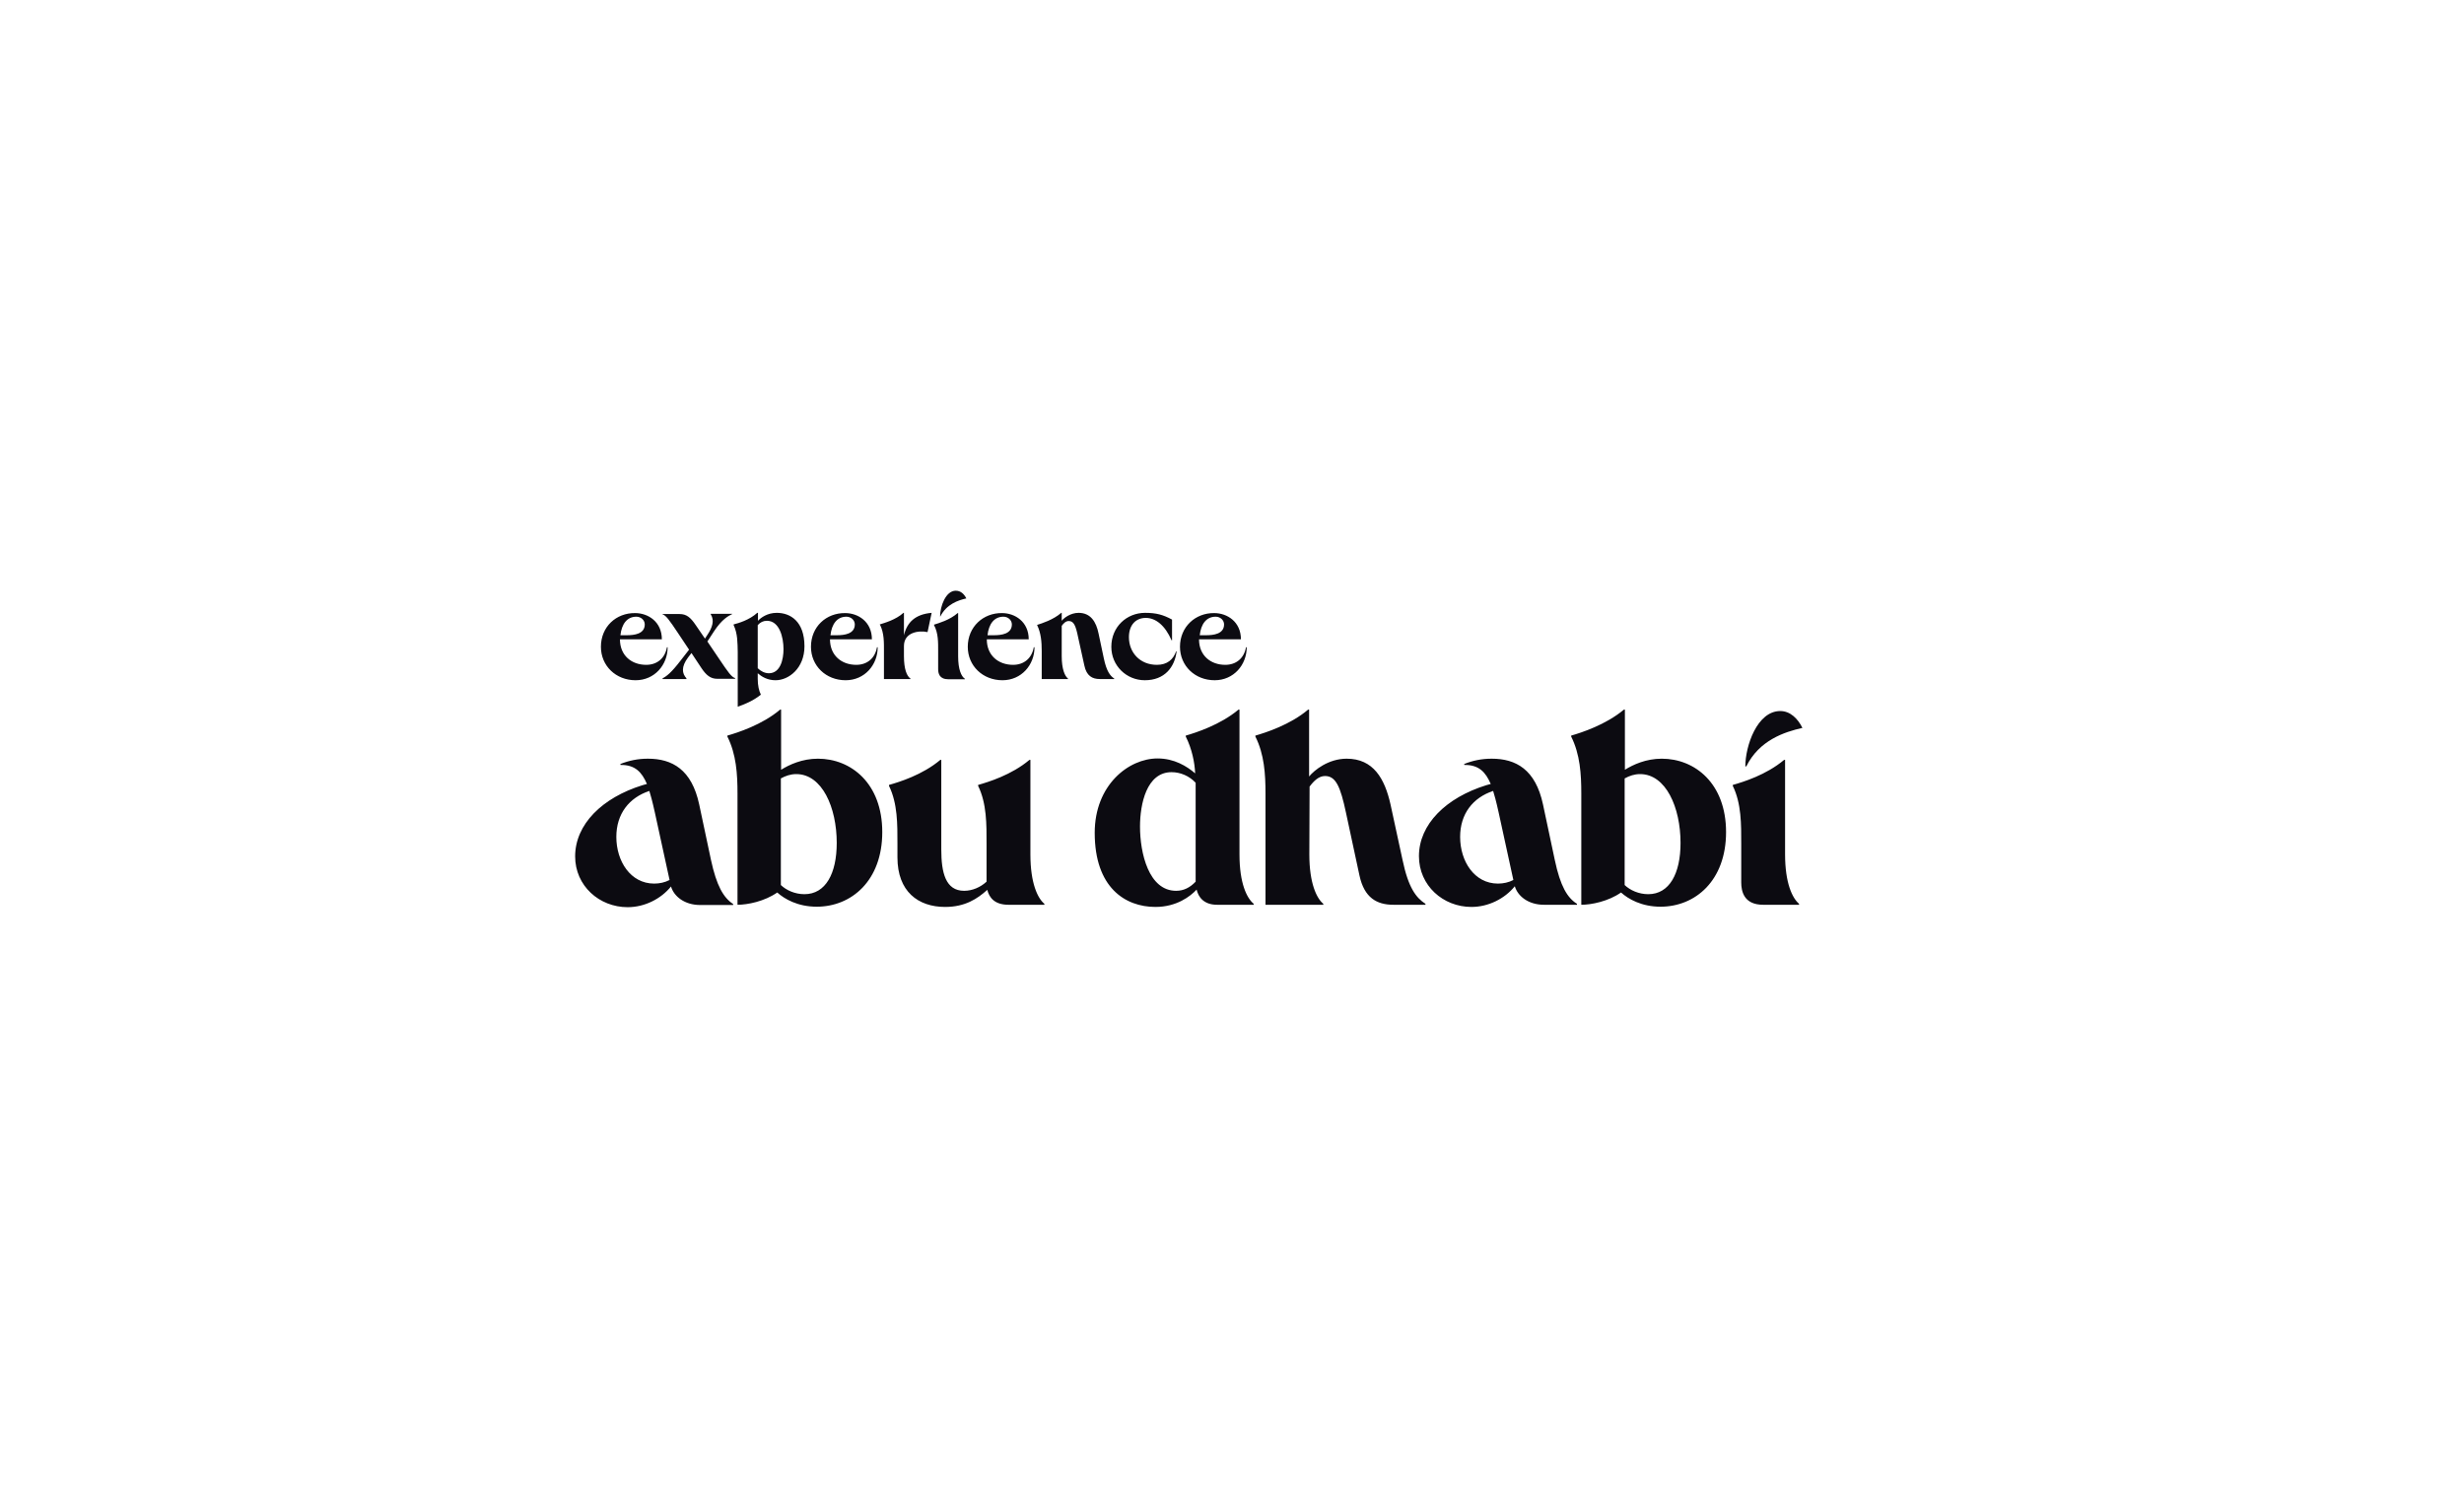 <svg width="330" height="200" viewBox="0 0 330 200" fill="none" xmlns="http://www.w3.org/2000/svg">
<path d="M166.003 114.453V95.047H165.874C163.454 97.078 160.164 98.141 158.809 98.528V98.657C159.647 100.333 160.002 102.139 160.067 103.589C158.938 102.622 157.26 101.591 155.034 101.591C151.131 101.591 146.614 105.169 146.614 111.552C146.614 118.869 150.679 121.48 154.744 121.48C157.583 121.48 159.422 120.062 160.26 119.159C160.486 120.094 161.164 121.19 163.003 121.19H167.906V121.061C166.971 120.288 166.003 118.289 166.003 114.453ZM160.131 118.095C159.357 118.901 158.518 119.32 157.518 119.32C153.841 119.32 152.679 114.259 152.679 110.713C152.679 107.715 153.55 103.428 156.905 103.428C158.099 103.428 159.293 103.944 160.131 104.846V118.095ZM240.944 121.061V121.19H236.137C233.556 121.19 233.201 119.385 233.201 118.192V113.034C233.201 110.423 233.234 107.651 232.072 105.266V105.137C233.427 104.75 236.524 103.815 238.944 101.784H239.073V114.421C239.073 118.289 240.041 120.288 240.944 121.061ZM241.396 97.497C240.783 96.272 239.783 95.24 238.428 95.24C235.331 95.24 233.75 99.914 233.75 102.654H233.879C235.621 99.141 238.976 98.045 241.396 97.497ZM138.001 114.453C138.001 118.289 138.969 120.32 139.872 121.061V121.19H135.065C133.194 121.19 132.484 120.223 132.226 119.192C130.903 120.384 129.258 121.48 126.58 121.48C122.967 121.48 120.193 119.417 120.193 114.84V113.034C120.193 110.423 120.225 107.651 119.064 105.266V105.137C120.419 104.75 123.516 103.815 125.935 101.784H126.064V113.776C126.064 116.903 126.645 119.32 129.129 119.32C130.226 119.32 131.323 118.837 132.129 118.095V113.034C132.129 110.423 132.162 107.651 131 105.266V105.137C132.355 104.75 135.452 103.815 137.872 101.784H138.001V114.453ZM187.843 115.194C188.617 118.901 189.65 120.255 190.908 121.061V121.19H186.617C184.391 121.19 182.714 120.255 182.069 117.257L180.262 108.844C179.52 105.362 178.907 103.944 177.455 103.944C176.617 103.944 175.939 104.621 175.391 105.362L175.358 114.453C175.358 118.289 176.326 120.32 177.229 121.061V121.19H169.487V106.297C169.487 103.686 169.326 101.043 168.132 98.657V98.528C169.487 98.141 172.81 97.078 175.197 95.047H175.326V104.008C176.036 103.138 177.939 101.623 180.359 101.623C183.94 101.623 185.456 104.298 186.23 107.748L187.843 115.194ZM95.223 115.194L93.642 107.748C92.642 103.073 90.029 101.623 86.771 101.623C85.416 101.623 84.222 101.881 83.093 102.332V102.461C85.061 102.429 85.965 103.428 86.642 105.008L86.061 105.169C80.641 106.845 77.028 110.423 77.028 114.711C77.028 118.644 80.254 121.513 84.061 121.513C86.319 121.513 88.513 120.416 89.868 118.74C90.255 120.062 91.675 121.222 93.772 121.222H98.191V121.093C96.868 120.223 95.965 118.611 95.223 115.194ZM87.61 118.353C84.448 118.353 82.545 115.355 82.545 112.1C82.545 109.005 84.255 106.845 86.965 105.942C87.126 106.458 87.352 107.232 87.707 108.844L89.674 117.87C89.061 118.192 88.352 118.353 87.61 118.353ZM109.547 101.623C107.418 101.623 105.708 102.429 104.611 103.106V95.047H104.482C102.095 97.078 98.772 98.141 97.417 98.528V98.657C98.611 101.043 98.772 103.686 98.772 106.297V121.19C100.127 121.19 102.385 120.739 104.095 119.546C105.063 120.416 106.837 121.448 109.386 121.448C114.031 121.448 118.16 117.967 118.16 111.455C118.16 104.911 113.967 101.623 109.547 101.623ZM107.74 119.772C106.482 119.772 105.321 119.256 104.579 118.547V104.266C105.224 103.912 105.901 103.686 106.643 103.686C110.095 103.686 112.063 108.135 112.063 112.905C112.063 116.999 110.579 119.772 107.74 119.772ZM222.556 101.623C220.426 101.623 218.717 102.429 217.62 103.106V95.047H217.491C215.071 97.078 211.781 98.141 210.426 98.528V98.657C211.619 101.043 211.781 103.686 211.781 106.297V121.19C213.135 121.19 215.394 120.739 217.103 119.546C218.071 120.416 219.846 121.448 222.394 121.448C227.04 121.448 231.169 117.967 231.169 111.455C231.169 104.911 226.975 101.623 222.556 101.623ZM220.749 119.772C219.491 119.772 218.329 119.256 217.587 118.547V104.266C218.233 103.912 218.91 103.686 219.652 103.686C223.104 103.686 225.072 108.135 225.072 112.905C225.072 116.999 223.588 119.772 220.749 119.772ZM208.232 115.194L206.651 107.748C205.651 103.073 203.038 101.623 199.78 101.623C198.425 101.623 197.231 101.881 196.102 102.332V102.461C198.07 102.429 198.973 103.428 199.651 105.008L199.07 105.169C193.65 106.845 190.037 110.423 190.037 114.678C190.037 118.611 193.263 121.48 197.07 121.48C199.328 121.48 201.522 120.384 202.877 118.708C203.264 120.03 204.683 121.19 206.78 121.19H211.2V121.061C209.909 120.255 208.974 118.708 208.232 115.194ZM200.618 118.353C197.457 118.353 195.553 115.355 195.553 112.1C195.553 109.005 197.263 106.845 199.973 105.942C200.134 106.458 200.36 107.232 200.715 108.844L202.683 117.87C202.07 118.192 201.36 118.353 200.618 118.353ZM160.68 85.086C160.841 83.603 161.551 82.604 162.809 82.604C163.454 82.604 163.938 83.087 163.938 83.635C163.938 84.925 162.519 85.086 161.551 85.086H160.68ZM158.034 86.633C158.034 89.18 160.035 91.114 162.68 91.114C165.229 91.114 166.971 89.051 166.971 86.698H166.874C166.616 88.18 165.551 89.051 164.099 89.051C162.164 89.051 160.583 87.826 160.583 85.634H166.196C166.196 83.281 164.358 82.12 162.615 82.12C160.099 82.088 158.034 83.957 158.034 86.633ZM148.84 86.633C148.84 89.18 150.873 91.114 153.324 91.114C155.97 91.114 157.325 89.373 157.583 87.246H157.518C157.131 88.342 156.325 89.051 154.937 89.051C152.679 89.051 151.195 87.407 151.195 85.344C151.195 83.732 152.099 82.765 153.453 82.765C154.776 82.765 156.034 83.764 156.905 85.763H156.97V82.99C155.776 82.346 154.873 82.088 153.357 82.088C150.905 82.088 148.84 83.957 148.84 86.633ZM138.904 83.732C139.42 84.796 139.517 85.988 139.517 87.181V90.953H143.033V90.888C142.614 90.566 142.195 89.631 142.195 87.89V83.829C142.453 83.474 142.743 83.184 143.13 83.184C143.808 83.184 144.066 83.764 144.388 85.344L145.227 89.147C145.517 90.534 146.292 90.953 147.292 90.953H149.227V90.888C148.679 90.534 148.195 89.889 147.84 88.213L147.13 84.86C146.808 83.281 146.066 82.088 144.453 82.088C143.388 82.088 142.485 82.765 142.195 83.152V82.088H142.13C141.065 83.023 139.517 83.506 138.904 83.7V83.732ZM132.258 85.086C132.42 83.603 133.129 82.604 134.388 82.604C135.033 82.604 135.517 83.087 135.517 83.635C135.517 84.925 134.097 85.086 133.129 85.086H132.258ZM129.613 86.633C129.613 89.18 131.613 91.114 134.258 91.114C136.807 91.114 138.549 89.051 138.549 86.698H138.452C138.194 88.18 137.13 89.051 135.678 89.051C133.742 89.051 132.162 87.826 132.162 85.634H137.775C137.775 83.281 135.936 82.12 134.194 82.12C131.678 82.088 129.613 83.957 129.613 86.633ZM125.903 82.571C125.903 81.25 126.645 79.122 128 79.122C128.677 79.122 129.129 79.573 129.419 80.154C128.29 80.412 126.774 80.927 125.935 82.571H125.903ZM117.87 83.7C118.419 84.828 118.386 86.053 118.386 87.213V90.953H121.935V90.888C121.451 90.566 121.064 89.631 121.064 87.89V86.536C121.064 84.699 123.032 84.409 124.225 84.667L124.774 82.088C122.58 82.281 121.483 83.345 121.064 85.086V82.088H120.999C119.967 83.023 118.451 83.442 117.838 83.635V83.7H117.87ZM111.224 85.086C111.386 83.603 112.096 82.604 113.354 82.604C113.999 82.604 114.483 83.087 114.483 83.635C114.483 84.925 113.063 85.086 112.096 85.086H111.224ZM108.611 86.633C108.611 89.18 110.612 91.114 113.257 91.114C115.805 91.114 117.548 89.051 117.548 86.698H117.451C117.193 88.18 116.128 89.051 114.676 89.051C112.741 89.051 111.16 87.826 111.16 85.634H116.773C116.773 83.281 114.934 82.12 113.192 82.12C110.644 82.088 108.611 83.957 108.611 86.633ZM101.482 89.502V83.732C101.837 83.345 102.224 83.152 102.708 83.152C104.385 83.152 104.934 85.344 104.934 86.955C104.934 88.342 104.514 90.179 102.966 90.179C102.417 90.179 101.869 89.889 101.482 89.502ZM98.256 83.732C98.804 84.892 98.772 86.117 98.804 87.342V94.66C99.643 94.37 100.869 93.886 101.901 93.048C101.643 92.5 101.482 91.823 101.482 90.921V90.179C101.998 90.63 102.772 91.114 103.869 91.114C105.643 91.114 107.74 89.502 107.74 86.569C107.74 83.248 105.869 82.088 104.03 82.088C102.772 82.088 101.901 82.733 101.514 83.152V82.088H101.417C100.353 83.055 98.901 83.474 98.256 83.635V83.732ZM88.707 82.281C89.191 82.41 89.642 83.055 90.804 84.796L92.287 87.02L91.158 88.471C89.9 90.115 89.255 90.598 88.739 90.856V90.953H91.933V90.856C91.352 90.211 91.191 89.341 92.159 88.052L92.61 87.471L93.933 89.47C94.578 90.437 95.159 90.921 96.062 90.921H98.449V90.824C97.965 90.695 97.481 89.986 96.352 88.309L94.739 85.924L95.643 84.538C96.707 82.926 97.546 82.507 98.062 82.249V82.217H95.191V82.313C95.739 83.119 95.352 84.119 94.772 84.989L94.417 85.537L93.159 83.7C92.481 82.7 91.933 82.249 91.029 82.249H88.739V82.281H88.707ZM83.093 85.086C83.255 83.603 83.964 82.604 85.222 82.604C85.868 82.604 86.352 83.087 86.352 83.635C86.352 84.925 84.932 85.086 83.964 85.086H83.093ZM80.48 86.633C80.48 89.18 82.48 91.114 85.126 91.114C87.674 91.114 89.416 89.051 89.416 86.698H89.32C89.061 88.18 87.997 89.051 86.545 89.051C84.609 89.051 83.029 87.826 83.029 85.634H88.642C88.642 83.281 86.803 82.12 85.061 82.12C82.513 82.088 80.48 83.957 80.48 86.633ZM125.645 87.213V89.599C125.645 90.211 125.806 90.985 127.032 90.985H129.226V90.921C128.742 90.598 128.323 89.663 128.323 87.922V82.12H128.258C127.193 83.055 125.709 83.474 125.096 83.667V83.732C125.677 84.828 125.645 86.053 125.645 87.213Z" fill="#0C0B11"/>
</svg>
